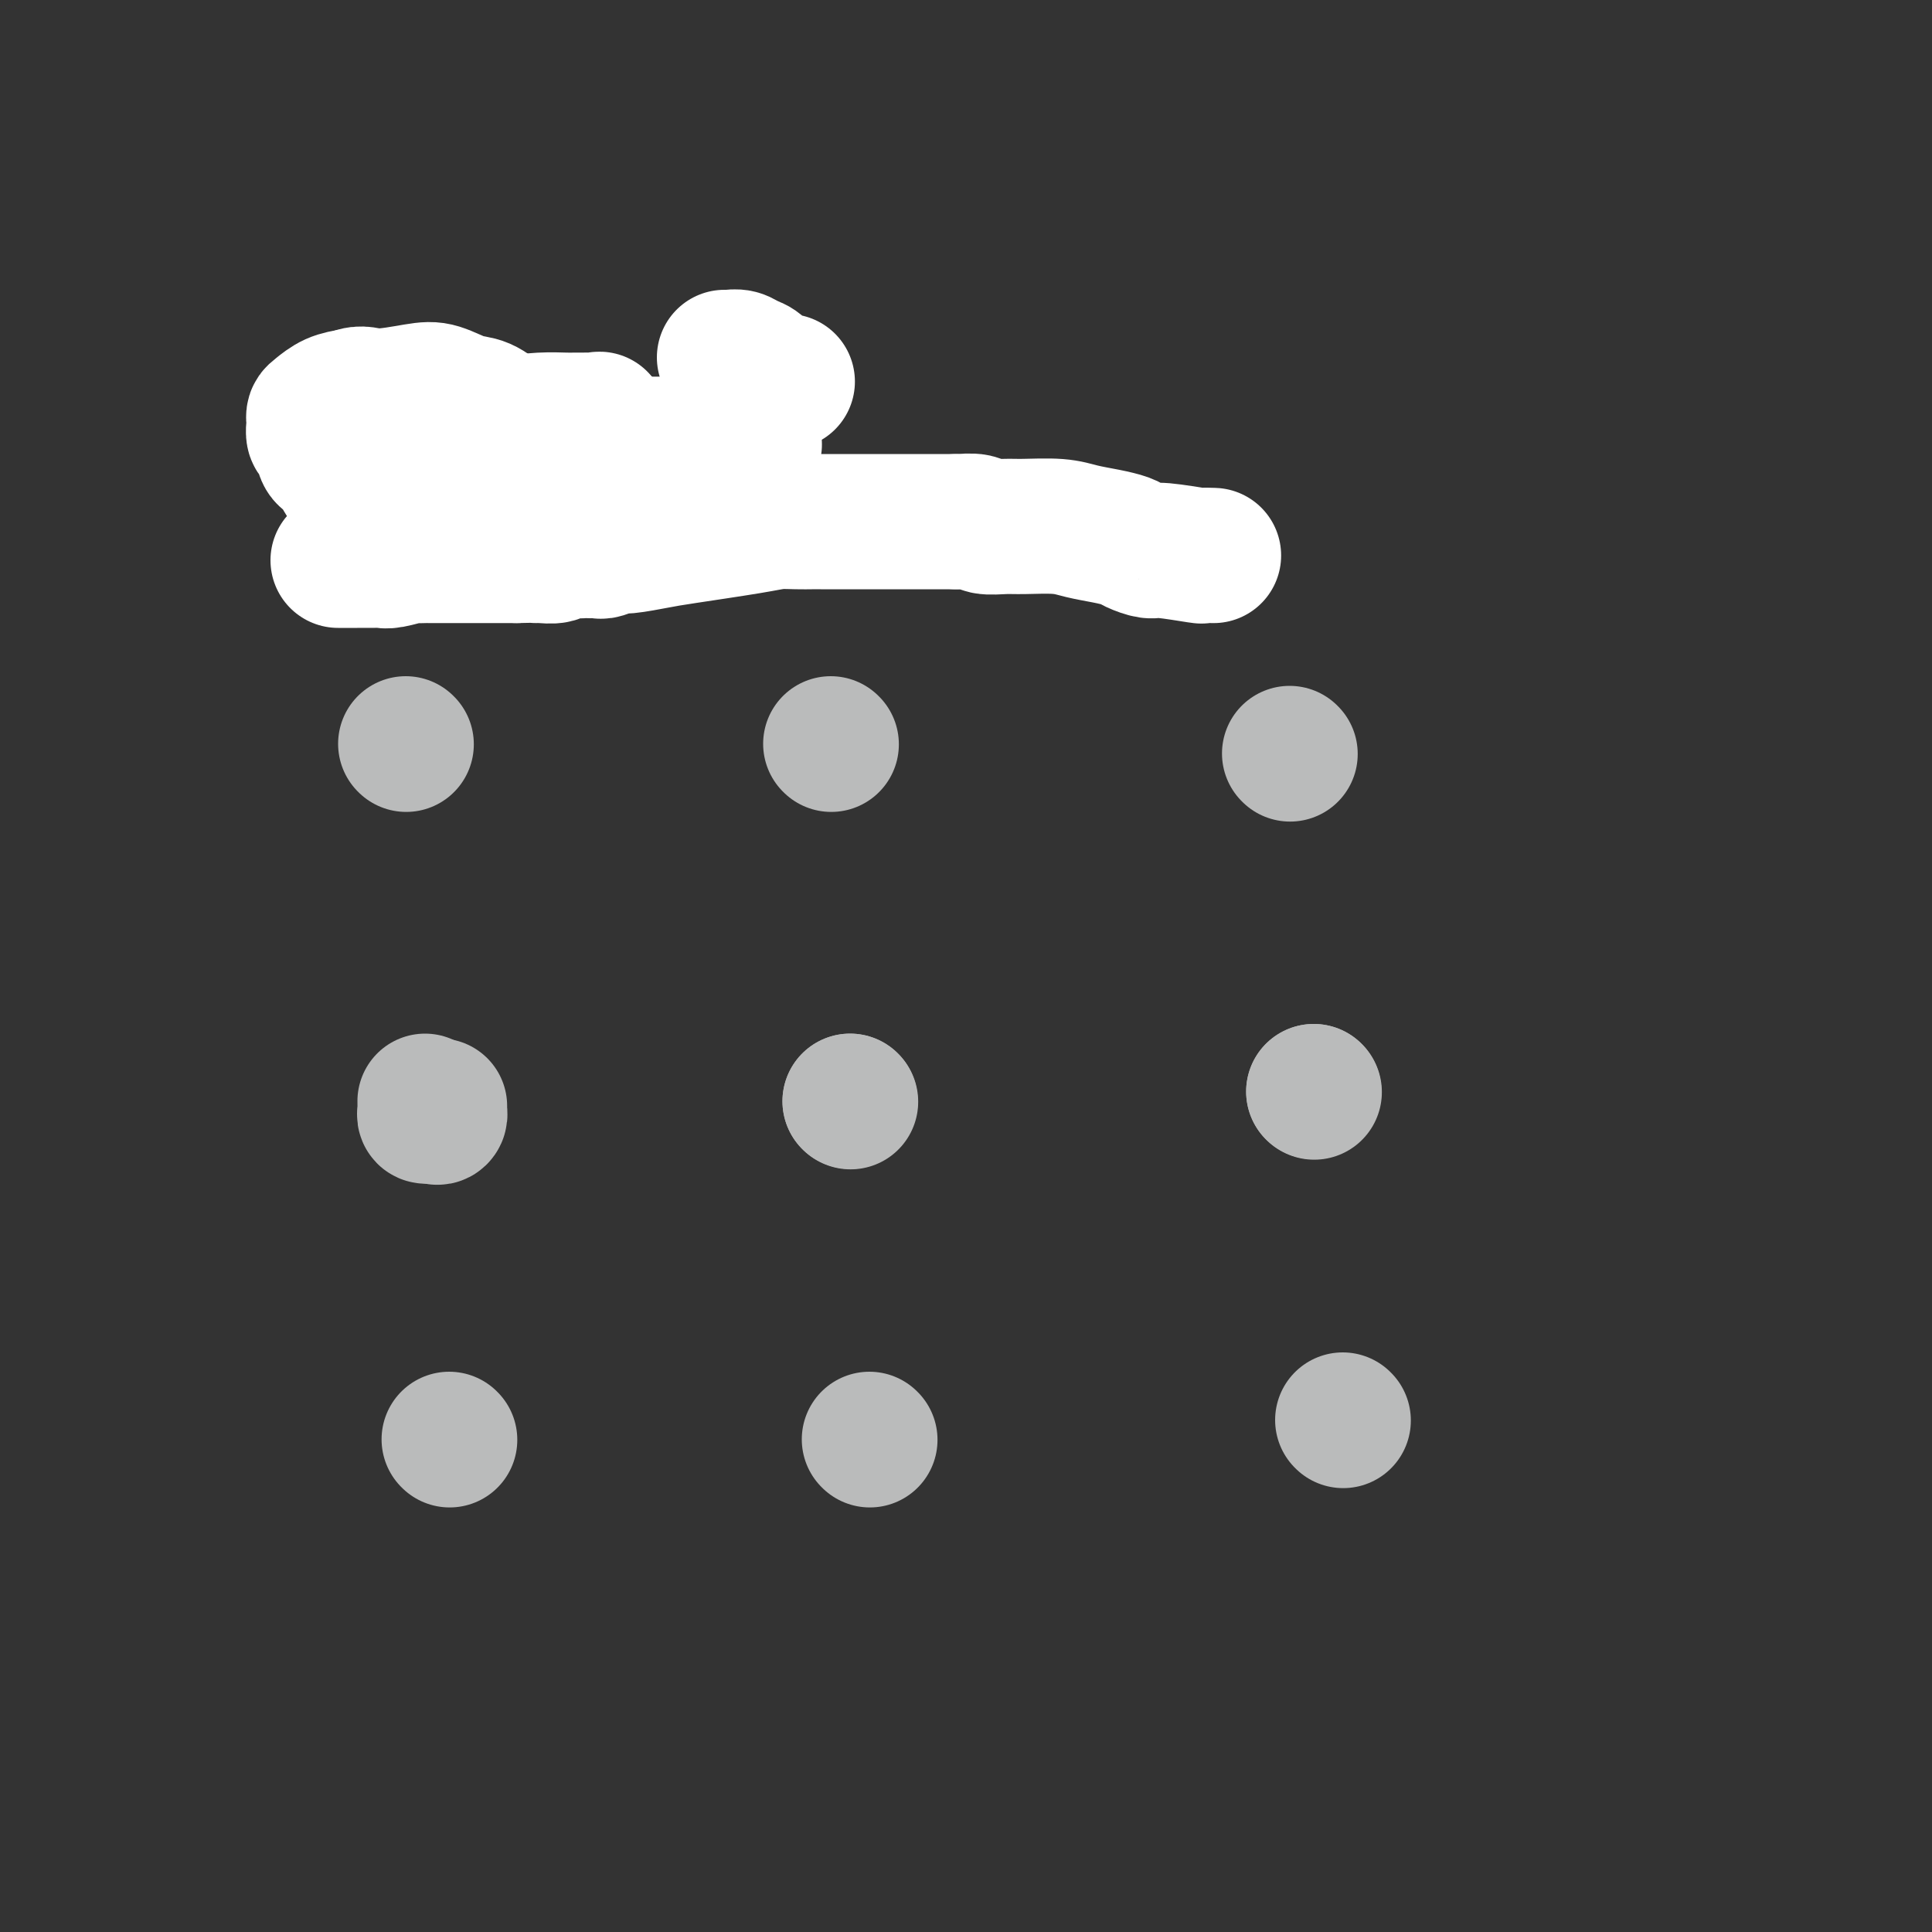 <svg viewBox='0 0 400 400' version='1.1' xmlns='http://www.w3.org/2000/svg' xmlns:xlink='http://www.w3.org/1999/xlink'><rect x="0" y="0" width="400" height="400" fill="#333333" stroke="none"/><g fill='none' stroke='#BABBBB' stroke-width='28' stroke-linecap='round' stroke-linejoin='round'><path d='M84,154c0.000,0.000 0.100,0.100 0.1,0.1'/><path d='M172,154c0.000,0.000 0.100,0.100 0.1,0.1'/><path d='M267,156c0.000,0.000 0.100,0.100 0.1,0.1'/><path d='M88,228c-0.006,0.340 -0.013,0.679 0,1c0.013,0.321 0.045,0.622 0,1c-0.045,0.378 -0.166,0.833 0,1c0.166,0.167 0.619,0.048 1,0c0.381,-0.048 0.691,-0.024 1,0'/><path d='M90,231c0.536,0.509 0.876,0.281 1,0c0.124,-0.281 0.033,-0.614 0,-1c-0.033,-0.386 -0.010,-0.825 0,-1c0.010,-0.175 0.005,-0.088 0,0'/><path d='M176,228c0.000,0.000 0.100,0.100 0.1,0.1'/><path d='M176,228c0.000,0.000 0.000,0.000 0,0c0.000,0.000 0.000,0.000 0,0'/><path d='M272,226c0.000,0.000 0.100,0.100 0.1,0.1'/><path d='M272,226c0.000,0.000 0.000,0.000 0,0c0.000,0.000 0.000,0.000 0,0'/><path d='M93,298c0.000,0.000 0.100,0.100 0.1,0.1'/><path d='M180,298c0.000,0.000 0.100,0.100 0.1,0.1'/><path d='M278,294c0.000,0.000 0.100,0.100 0.1,0.1'/><path d='M72,95c0.369,0.000 0.737,0.000 1,0c0.263,0.000 0.420,0.000 1,0c0.580,0.000 1.583,0.000 2,0c0.417,0.000 0.248,0.000 1,0c0.752,0.000 2.424,0.000 3,0c0.576,0.000 0.055,0.000 0,0c-0.055,0.000 0.356,0.000 1,0c0.644,0.000 1.519,0.000 2,0c0.481,0.000 0.566,-0.000 1,0c0.434,0.000 1.217,0.000 2,0'/><path d='M86,95c2.360,-0.000 1.262,-0.000 2,0c0.738,0.000 3.314,0.000 5,0c1.686,-0.000 2.481,-0.000 3,0c0.519,0.000 0.760,0.000 2,0c1.240,-0.000 3.478,-0.000 5,0c1.522,0.000 2.328,0.001 3,0c0.672,-0.001 1.209,-0.004 2,0c0.791,0.004 1.837,0.016 3,0c1.163,-0.016 2.442,-0.061 3,0c0.558,0.061 0.394,0.228 1,0c0.606,-0.228 1.983,-0.849 3,-1c1.017,-0.151 1.676,0.170 2,0c0.324,-0.170 0.313,-0.830 1,-1c0.687,-0.170 2.070,0.151 3,0c0.930,-0.151 1.405,-0.772 2,-1c0.595,-0.228 1.310,-0.061 2,0c0.690,0.061 1.355,0.016 2,0c0.645,-0.016 1.271,-0.004 2,0c0.729,0.004 1.561,0.001 2,0c0.439,-0.001 0.484,0.001 1,0c0.516,-0.001 1.503,-0.004 2,0c0.497,0.004 0.504,0.015 1,0c0.496,-0.015 1.481,-0.057 2,0c0.519,0.057 0.574,0.211 1,0c0.426,-0.211 1.225,-0.789 2,-1c0.775,-0.211 1.525,-0.057 2,0c0.475,0.057 0.674,0.015 1,0c0.326,-0.015 0.778,-0.004 1,0c0.222,0.004 0.214,0.001 1,0c0.786,-0.001 2.368,-0.000 3,0c0.632,0.000 0.316,0.000 0,0'/></g>
<g fill='none' stroke='#FFFFFF' stroke-width='28' stroke-linecap='round' stroke-linejoin='round'><path d='M156,92c0.290,-0.000 0.580,-0.000 -2,0c-2.580,0.000 -8.031,0.000 -11,0c-2.969,-0.000 -3.458,-0.000 -4,0c-0.542,0.000 -1.137,0.000 -2,0c-0.863,-0.000 -1.993,-0.000 -4,0c-2.007,0.000 -4.889,0.000 -7,0c-2.111,-0.000 -3.449,-0.000 -5,0c-1.551,0.000 -3.313,0.000 -6,0c-2.687,-0.000 -6.299,-0.000 -8,0c-1.701,0.000 -1.490,0.000 -3,0c-1.510,-0.000 -4.742,-0.000 -6,0c-1.258,0.000 -0.541,0.001 -1,0c-0.459,-0.001 -2.093,-0.003 -3,0c-0.907,0.003 -1.089,0.011 -1,0c0.089,-0.011 0.447,-0.041 0,0c-0.447,0.041 -1.699,0.155 -2,0c-0.301,-0.155 0.350,-0.577 1,-1'/><path d='M92,91c-9.734,-0.276 -2.069,-0.466 3,-1c5.069,-0.534 7.543,-1.411 10,-2c2.457,-0.589 4.896,-0.890 7,-1c2.104,-0.110 3.874,-0.030 5,0c1.126,0.030 1.610,0.008 2,0c0.390,-0.008 0.686,-0.004 1,0c0.314,0.004 0.645,0.008 1,0c0.355,-0.008 0.736,-0.027 1,0c0.264,0.027 0.413,0.099 1,0c0.587,-0.099 1.612,-0.370 1,0c-0.612,0.370 -2.859,1.382 -4,2c-1.141,0.618 -1.174,0.844 -7,3c-5.826,2.156 -17.445,6.243 -23,8c-5.555,1.757 -5.047,1.185 -6,1c-0.953,-0.185 -3.369,0.016 -5,0c-1.631,-0.016 -2.478,-0.250 -3,0c-0.522,0.250 -0.718,0.983 -2,0c-1.282,-0.983 -3.650,-3.682 -5,-5c-1.350,-1.318 -1.682,-1.256 -2,-2c-0.318,-0.744 -0.621,-2.294 -1,-3c-0.379,-0.706 -0.832,-0.569 -1,-1c-0.168,-0.431 -0.051,-1.428 0,-2c0.051,-0.572 0.036,-0.717 0,-1c-0.036,-0.283 -0.092,-0.705 0,-1c0.092,-0.295 0.332,-0.464 1,-1c0.668,-0.536 1.762,-1.439 3,-2c1.238,-0.561 2.619,-0.781 4,-1'/><path d='M73,82c1.948,-0.876 2.817,-0.065 5,0c2.183,0.065 5.680,-0.615 8,-1c2.320,-0.385 3.463,-0.475 5,0c1.537,0.475 3.469,1.514 5,2c1.531,0.486 2.662,0.419 4,1c1.338,0.581 2.883,1.812 4,3c1.117,1.188 1.806,2.334 3,3c1.194,0.666 2.895,0.851 4,2c1.105,1.149 1.616,3.263 2,4c0.384,0.737 0.640,0.096 1,0c0.360,-0.096 0.823,0.352 1,1c0.177,0.648 0.068,1.496 0,2c-0.068,0.504 -0.095,0.663 0,1c0.095,0.337 0.311,0.851 -4,1c-4.311,0.149 -13.147,-0.065 -19,0c-5.853,0.065 -8.721,0.411 -11,0c-2.279,-0.411 -3.970,-1.578 -5,-2c-1.030,-0.422 -1.400,-0.098 -2,0c-0.600,0.098 -1.429,-0.029 -2,0c-0.571,0.029 -0.884,0.214 -1,0c-0.116,-0.214 -0.034,-0.828 0,-1c0.034,-0.172 0.020,0.097 0,0c-0.020,-0.097 -0.046,-0.559 0,-1c0.046,-0.441 0.163,-0.860 0,-1c-0.163,-0.140 -0.606,-0.002 0,0c0.606,0.002 2.260,-0.133 4,-1c1.740,-0.867 3.566,-2.467 5,-3c1.434,-0.533 2.477,0.002 3,0c0.523,-0.002 0.525,-0.539 1,-1c0.475,-0.461 1.421,-0.846 2,-1c0.579,-0.154 0.789,-0.077 1,0'/><path d='M87,90c2.489,-1.156 0.711,-1.044 0,-1c-0.711,0.044 -0.356,0.022 0,0'/><path d='M150,74c0.244,0.027 0.489,0.053 1,0c0.511,-0.053 1.289,-0.187 2,0c0.711,0.187 1.356,0.695 2,1c0.644,0.305 1.285,0.407 2,1c0.715,0.593 1.502,1.675 2,2c0.498,0.325 0.708,-0.109 1,0c0.292,0.109 0.666,0.761 1,1c0.334,0.239 0.628,0.064 1,0c0.372,-0.064 0.820,-0.018 1,0c0.180,0.018 0.090,0.009 0,0'/></g>
<g fill='none' stroke='#FFFFFF' stroke-width='28' stroke-linecap='round' stroke-linejoin='round'><path d='M70,116c0.493,-0.000 0.986,-0.000 1,0c0.014,0.000 -0.452,0.001 0,0c0.452,-0.001 1.820,-0.004 3,0c1.180,0.004 2.171,0.015 3,0c0.829,-0.015 1.496,-0.057 2,0c0.504,0.057 0.844,0.211 2,0c1.156,-0.211 3.129,-0.789 4,-1c0.871,-0.211 0.642,-0.057 1,0c0.358,0.057 1.303,0.015 2,0c0.697,-0.015 1.144,-0.004 2,0c0.856,0.004 2.119,0.001 3,0c0.881,-0.001 1.380,-0.000 2,0c0.620,0.000 1.359,0.000 2,0c0.641,-0.000 1.182,-0.000 2,0c0.818,0.000 1.913,0.000 3,0c1.087,-0.000 2.168,-0.000 3,0c0.832,0.000 1.416,0.000 2,0'/><path d='M107,115c6.613,-0.150 4.645,-0.026 4,0c-0.645,0.026 0.032,-0.046 1,0c0.968,0.046 2.226,0.208 3,0c0.774,-0.208 1.062,-0.788 2,-1c0.938,-0.212 2.525,-0.056 3,0c0.475,0.056 -0.163,0.011 0,0c0.163,-0.011 1.128,0.012 2,0c0.872,-0.012 1.651,-0.059 2,0c0.349,0.059 0.269,0.224 1,0c0.731,-0.224 2.275,-0.837 3,-1c0.725,-0.163 0.633,0.124 2,0c1.367,-0.124 4.193,-0.660 6,-1c1.807,-0.340 2.596,-0.483 6,-1c3.404,-0.517 9.424,-1.406 13,-2c3.576,-0.594 4.707,-0.891 6,-1c1.293,-0.109 2.749,-0.029 4,0c1.251,0.029 2.297,0.008 3,0c0.703,-0.008 1.065,-0.002 2,0c0.935,0.002 2.445,0.001 3,0c0.555,-0.001 0.156,-0.000 1,0c0.844,0.000 2.931,0.000 4,0c1.069,-0.000 1.120,-0.000 2,0c0.880,0.000 2.588,0.000 4,0c1.412,-0.000 2.529,-0.000 3,0c0.471,0.000 0.296,0.000 1,0c0.704,-0.000 2.286,-0.000 3,0c0.714,0.000 0.559,0.000 1,0c0.441,-0.000 1.479,-0.000 2,0c0.521,0.000 0.525,0.000 1,0c0.475,-0.000 1.421,-0.000 2,0c0.579,0.000 0.789,0.000 1,0'/><path d='M198,108c6.073,0.016 2.757,0.057 2,0c-0.757,-0.057 1.045,-0.212 2,0c0.955,0.212 1.062,0.792 2,1c0.938,0.208 2.708,0.045 4,0c1.292,-0.045 2.108,0.030 4,0c1.892,-0.030 4.862,-0.163 7,0c2.138,0.163 3.445,0.622 5,1c1.555,0.378 3.360,0.675 5,1c1.640,0.325 3.117,0.679 4,1c0.883,0.321 1.173,0.608 2,1c0.827,0.392 2.190,0.890 3,1c0.810,0.110 1.065,-0.167 3,0c1.935,0.167 5.550,0.777 7,1c1.450,0.223 0.737,0.060 1,0c0.263,-0.060 1.504,-0.017 2,0c0.496,0.017 0.248,0.009 0,0'/></g>
</svg>